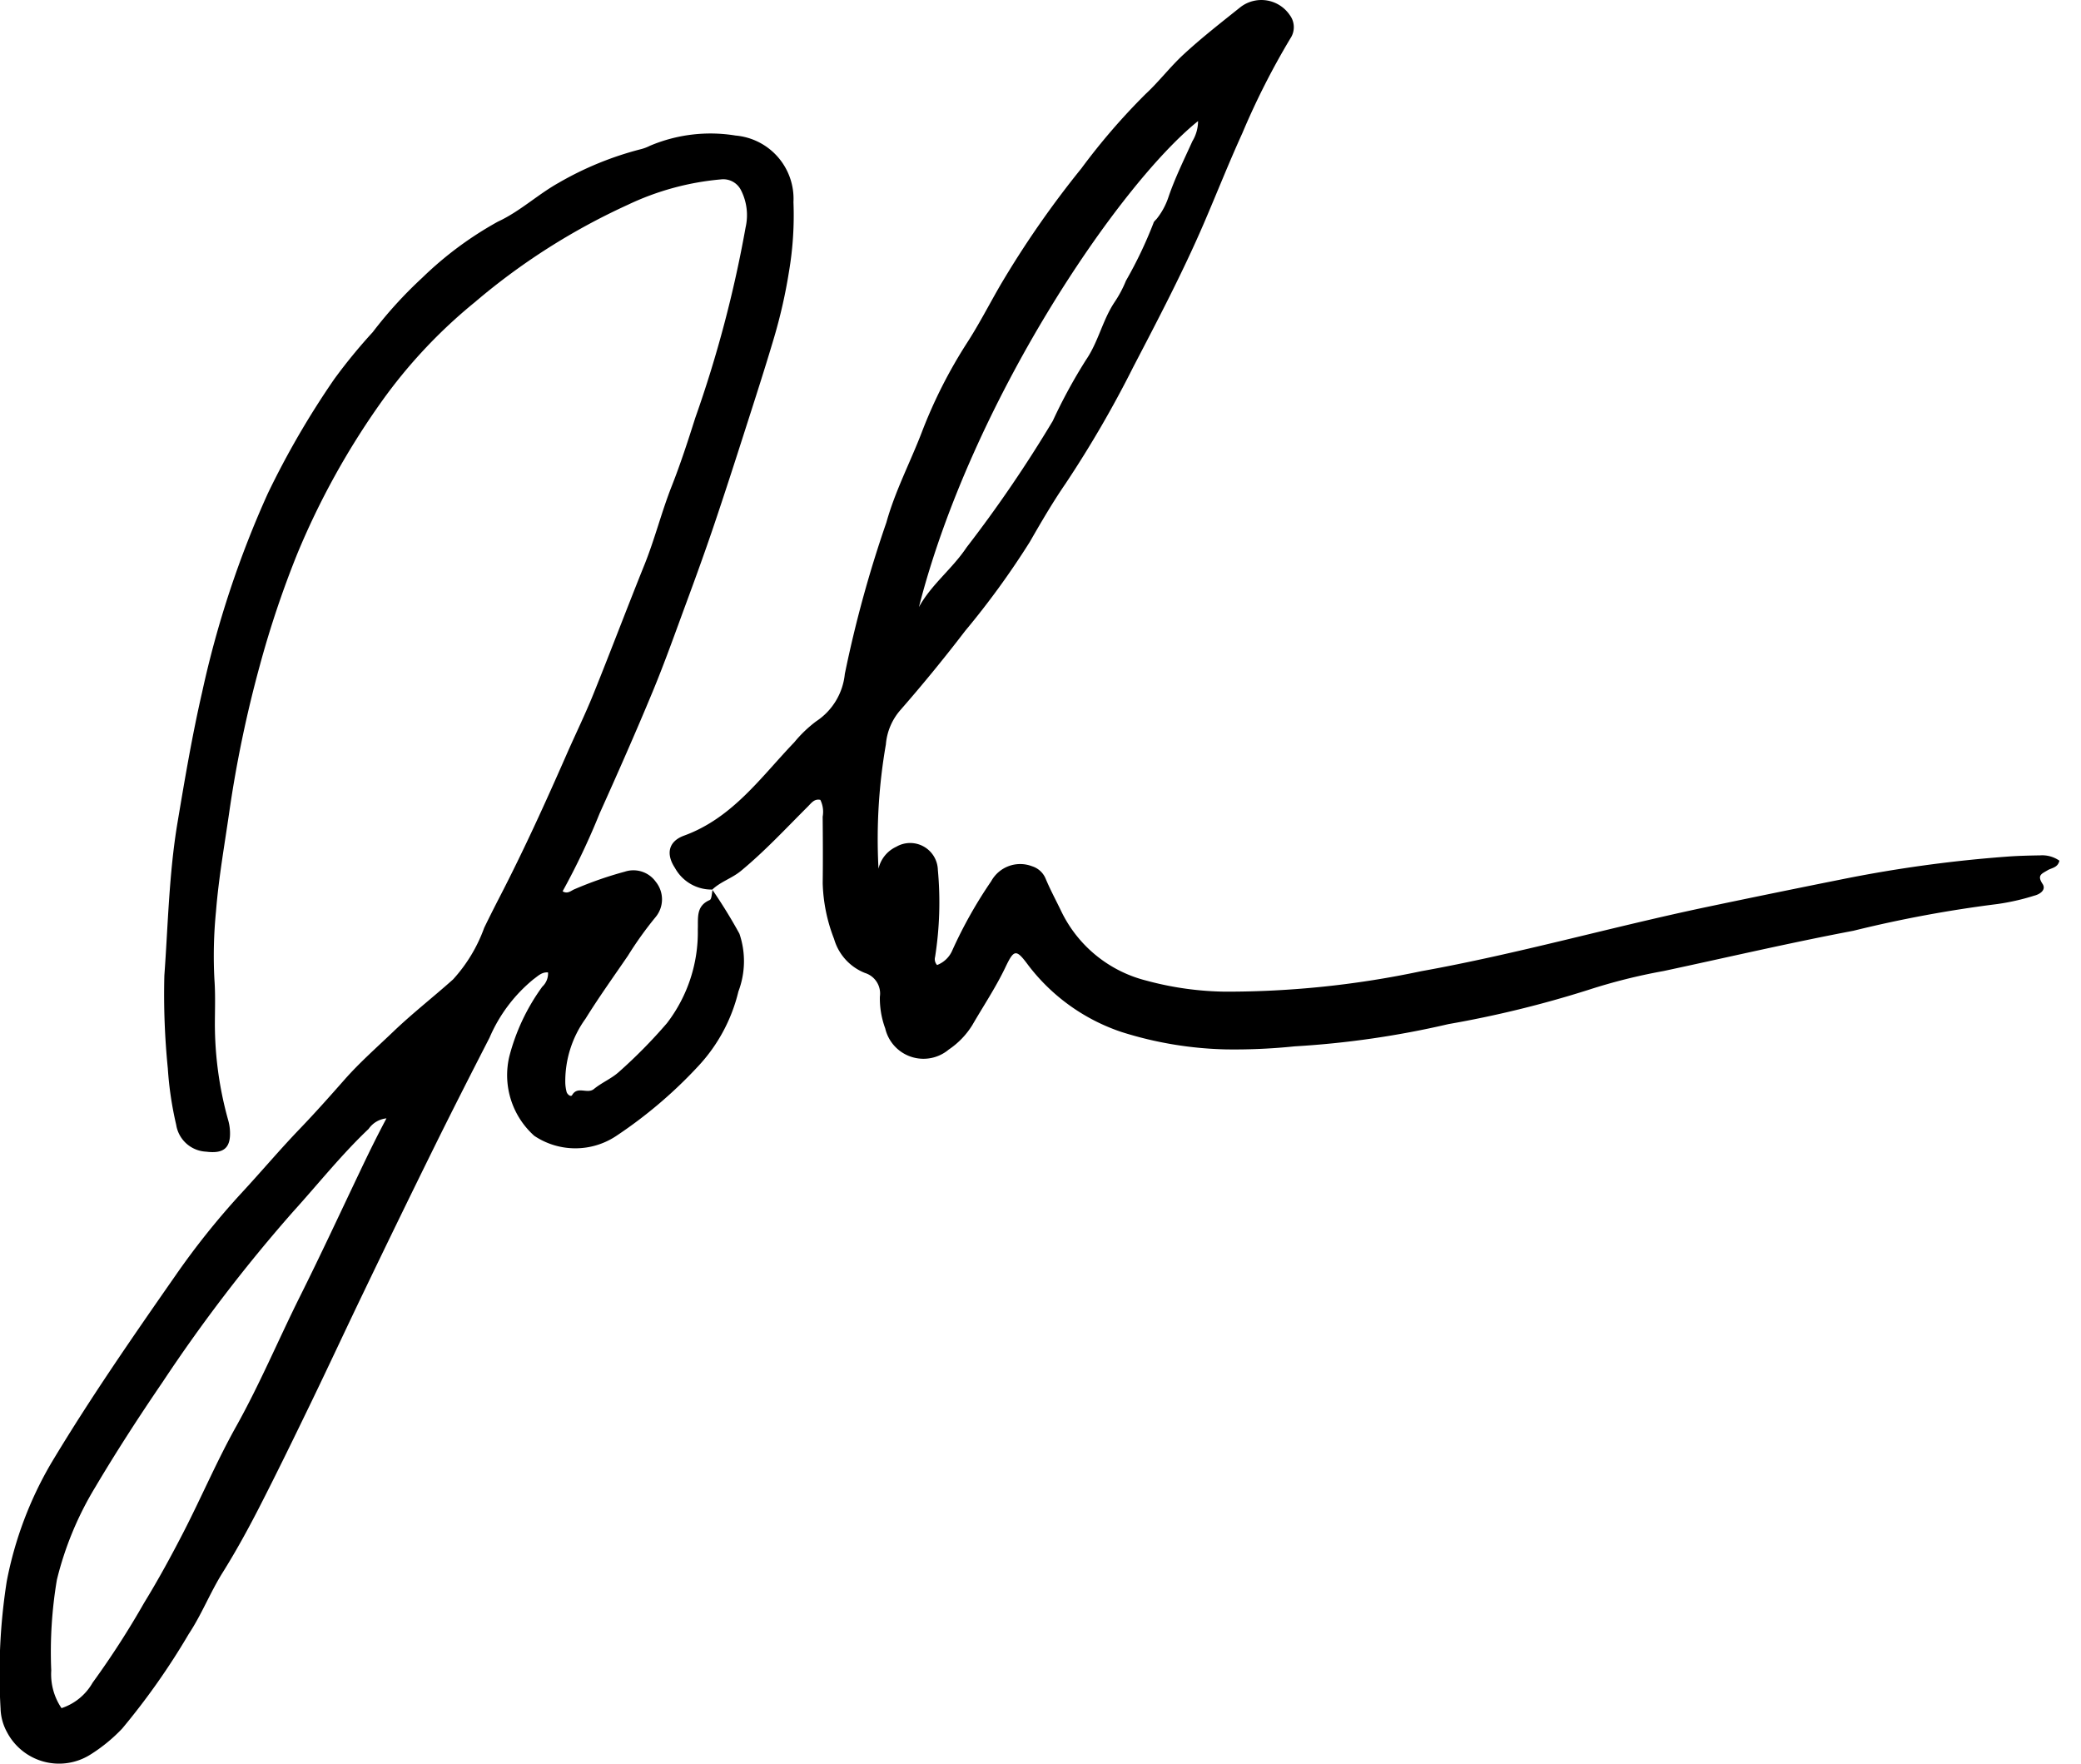 <svg xmlns="http://www.w3.org/2000/svg" width="59" height="50" viewBox="0 0 59 50"><title>signatures_leadership</title><path d="M20.196,25.223a14.626,14.626,0,0,1,.768,1.247,2.418,2.418,0,0,1-.029,1.638,4.71,4.71,0,0,1-1.134,2.112,12.944,12.944,0,0,1-2.329,1.983,2.091,2.091,0,0,1-2.324-.003,2.305,2.305,0,0,1-.71-2.242,5.843,5.843,0,0,1,.937-1.986.515.515,0,0,0,.163-.404c-.177-.016-.286.102-.413.193a4.359,4.359,0,0,0-1.246,1.657c-.524,1.021-1.045,2.043-1.553,3.071q-1.024,2.075-2.025,4.161c-.498,1.033-.98,2.074-1.48,3.107-.485,1.002-.972,2.003-1.48,2.994-.32.623-.658,1.238-1.029,1.831-.353.564-.593,1.185-.961,1.741a19.975,19.975,0,0,1-1.887,2.681,4.622,4.622,0,0,1-.915.746,1.666,1.666,0,0,1-2.354-.651,1.471,1.471,0,0,1-.179-.667,16.913,16.913,0,0,1,.175-3.601,10.553,10.553,0,0,1,1.265-3.359c1.091-1.819,2.298-3.56,3.511-5.3a21.817,21.817,0,0,1,1.879-2.35c.558-.602,1.088-1.232,1.658-1.825.432-.45.85-.92,1.264-1.39.429-.486.914-.912,1.38-1.358.542-.519,1.136-.982,1.696-1.482a4.369,4.369,0,0,0,.884-1.465q.212-.435.434-.865c.684-1.323,1.3-2.677,1.898-4.04.252-.575.529-1.139.764-1.721.491-1.215.954-2.442,1.444-3.657.296-.734.487-1.503.776-2.236.251-.636.461-1.284.667-1.933a34.327,34.327,0,0,0,1.428-5.403,1.557,1.557,0,0,0-.128-1.05.561.561,0,0,0-.573-.311,7.705,7.705,0,0,0-2.634.718,18.564,18.564,0,0,0-4.345,2.766,14.456,14.456,0,0,0-2.639,2.813,21.82,21.82,0,0,0-2.394,4.323,28.095,28.095,0,0,0-1.06,3.161,34.227,34.227,0,0,0-.865,4.149c-.135.939-.302,1.876-.377,2.821a12.775,12.775,0,0,0-.045,1.93c.03.412.015.827.013,1.24a10.146,10.146,0,0,0,.38,2.758,1.35,1.35,0,0,1,.046.264c.036.51-.167.685-.674.62a.903.903,0,0,1-.849-.764A9.796,9.796,0,0,1,4.758,30.289a21.029,21.029,0,0,1-.098-2.635c.105-1.448.132-2.901.374-4.341.208-1.241.418-2.481.7-3.705a28.263,28.263,0,0,1,1.857-5.614,24.166,24.166,0,0,1,1.888-3.25,15.454,15.454,0,0,1,1.088-1.327,12.043,12.043,0,0,1,1.405-1.543A10.026,10.026,0,0,1,14.119,6.282c.621-.287,1.125-.767,1.723-1.101a9.203,9.203,0,0,1,2.333-.953,1.228,1.228,0,0,0,.251-.095,4.404,4.404,0,0,1,2.432-.29A1.799,1.799,0,0,1,22.496,5.729a9.547,9.547,0,0,1-.129,1.984,14.749,14.749,0,0,1-.414,1.834c-.264.893-.551,1.779-.835,2.665-.29.906-.582,1.811-.887,2.712-.247.73-.51,1.454-.777,2.177-.31.84-.609,1.685-.952,2.512-.481,1.159-.988,2.306-1.503,3.45a20.16,20.16,0,0,1-1.048,2.205c.147.088.241-.023.342-.061a10.581,10.581,0,0,1,1.423-.496.779.779,0,0,1,.877.288.788.788,0,0,1-.005.999,10.269,10.269,0,0,0-.783,1.093c-.405.593-.825,1.177-1.203,1.787a3.023,3.023,0,0,0-.575,1.817,1.17,1.17,0,0,0,.038.264c.021.068.12.148.156.086.155-.268.431-.019.619-.173.221-.182.5-.295.71-.486a14.307,14.307,0,0,0,1.36-1.381,4.23,4.23,0,0,0,.874-2.661c.014-.313-.06-.657.337-.828.06-.026.058-.196.084-.299Zm-9.239,6.482a.7.7,0,0,0-.506.299c-.77.73-1.43,1.561-2.141,2.346a44.437,44.437,0,0,0-3.694,4.822c-.668.978-1.314,1.974-1.918,2.993A9.314,9.314,0,0,0,1.613,44.785a12.296,12.296,0,0,0-.16,2.573A1.712,1.712,0,0,0,1.744,48.425a1.582,1.582,0,0,0,.882-.722,24.314,24.314,0,0,0,1.458-2.26c.403-.657.773-1.336,1.126-2.022.508-.99.945-2.017,1.488-2.987.668-1.195,1.196-2.455,1.805-3.677.585-1.171,1.137-2.361,1.701-3.544C10.432,32.733,10.665,32.253,10.957,31.705Z"/><path d="M20.204,25.218a1.181,1.181,0,0,1-1.068-.613c-.261-.396-.186-.754.26-.916,1.373-.5,2.174-1.655,3.122-2.644a3.614,3.614,0,0,1,.62-.595,1.821,1.821,0,0,0,.814-1.343,33.97,33.97,0,0,1,1.179-4.297c.246-.885.672-1.695.999-2.544A13.81,13.81,0,0,1,27.415,9.723c.34-.525.627-1.086.941-1.629a27.409,27.409,0,0,1,2.3-3.316,18.393,18.393,0,0,1,1.825-2.114c.379-.351.693-.768,1.077-1.122.516-.477,1.069-.906,1.615-1.343a.973.973,0,0,1,1.397.232.571.571,0,0,1,.014.659A21.405,21.405,0,0,0,35.221,3.779c-.385.844-.727,1.712-1.095,2.566-.599,1.388-1.301,2.725-1.998,4.063a31.27,31.27,0,0,1-1.917,3.301c-.362.527-.691,1.09-1.012,1.65A23.279,23.279,0,0,1,27.366,17.883q-.883,1.154-1.841,2.25a1.689,1.689,0,0,0-.409.972,15.657,15.657,0,0,0-.209,3.522.907.907,0,0,1,.504-.622.785.785,0,0,1,1.179.658,9.957,9.957,0,0,1-.078,2.462.245.245,0,0,0,.056.233.769.769,0,0,0,.434-.421,12.723,12.723,0,0,1,1.101-1.956.937.937,0,0,1,1.158-.423.613.613,0,0,1,.383.348c.131.314.294.615.442.923a3.668,3.668,0,0,0,2.421,1.972,8.917,8.917,0,0,0,2.229.312,26.528,26.528,0,0,0,5.553-.579c2.725-.489,5.385-1.25,8.09-1.819q1.899-.399,3.802-.779a37.75,37.75,0,0,1,4.802-.657c.287-.019.575-.025.862-.03a.851.851,0,0,1,.543.151c-.046.202-.222.202-.336.272-.16.098-.307.137-.143.384.11.165-.061.293-.236.336a6.455,6.455,0,0,1-1.051.238,35.396,35.396,0,0,0-4.077.757c-1.8.341-3.587.758-5.379,1.141a16.304,16.304,0,0,0-2.137.536,30.414,30.414,0,0,1-3.964.969,25.875,25.875,0,0,1-4.366.631,16.563,16.563,0,0,1-1.934.086,10.571,10.571,0,0,1-2.963-.492,5.533,5.533,0,0,1-2.637-1.879c-.355-.481-.412-.477-.66.043-.272.57-.622,1.093-.937,1.637a2.28,2.28,0,0,1-.669.695,1.113,1.113,0,0,1-1.801-.599,2.455,2.455,0,0,1-.152-.9.61.61,0,0,0-.423-.672,1.476,1.476,0,0,1-.876-.966,4.682,4.682,0,0,1-.322-1.576c.008-.629.005-1.259-.001-1.889a.764.764,0,0,0-.066-.476c-.17-.038-.254.089-.353.188-.623.621-1.22,1.266-1.901,1.828-.254.209-.574.302-.81.528ZM33.967,3.432C31.7,5.256,27.539,11.397,26.053,17.211c.353-.643.944-1.082,1.35-1.691a36.819,36.819,0,0,0,2.445-3.587,15.072,15.072,0,0,1,.942-1.73c.349-.509.467-1.12.805-1.63a3.273,3.273,0,0,0,.327-.613,11.95,11.95,0,0,0,.78-1.634c.011-.048.063-.086.097-.128a1.997,1.997,0,0,0,.33-.614c.186-.544.441-1.058.677-1.58A1.113,1.113,0,0,0,33.967,3.432Z"/></svg>